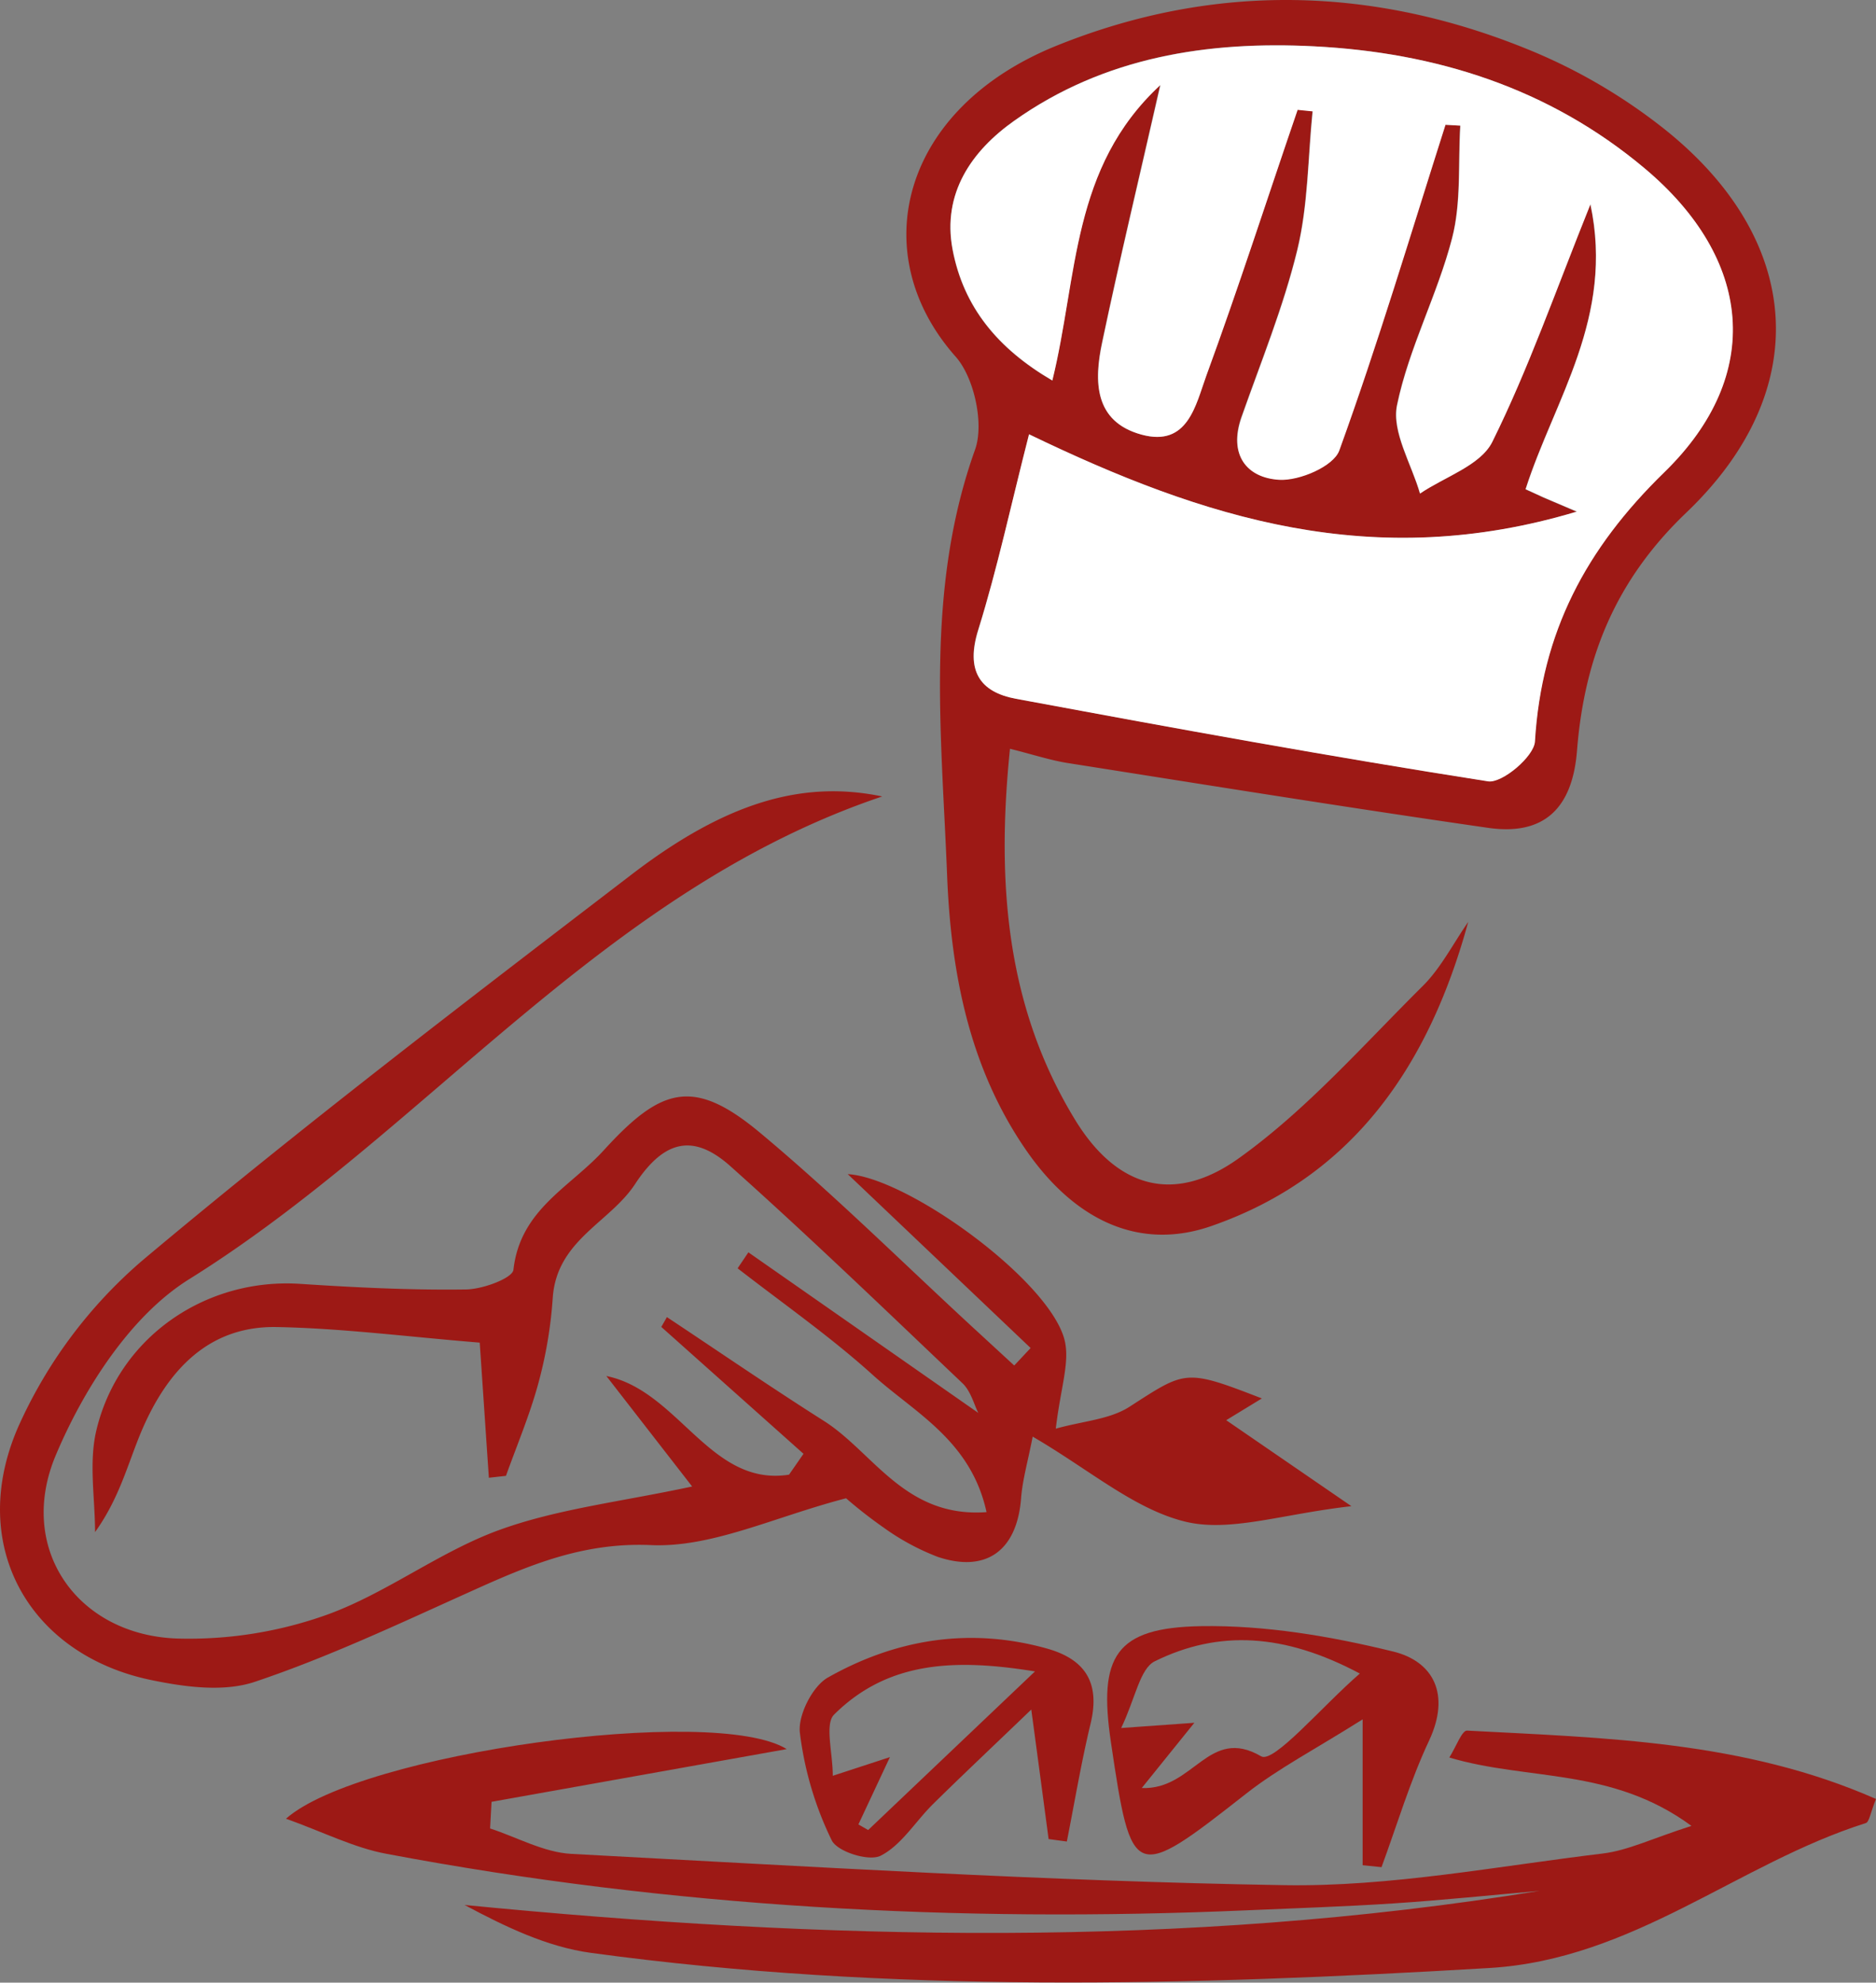 <svg xmlns="http://www.w3.org/2000/svg" viewBox="0 0 334.55 353.49"><rect x="0" y="0" width="334.55" height="353.49" fill="#808080" stroke="none"/><defs><style>.cls-1{fill:#9d1915;}.cls-2{fill:#fff;}</style></defs><g id="Capa_2" data-name="Capa 2"><g id="Capa_1-2" data-name="Capa 1"><path class="cls-1" d="M261.83,164.37c-7,25.6-20.55,45.47-45.86,54.24-12.62,4.37-24.23-.8-33.08-13.69-10.09-14.69-13.33-31.65-14-49.07-1-25.35-3.91-50.8,5-75.7,1.64-4.59-.17-12.84-3.45-16.54-16.32-18.37-9.75-44.29,18-55.47,28.14-11.35,56.73-10.64,84.71.94A99.5,99.5,0,0,1,296.8,23c24.71,19.67,26.86,46.49,3.93,68.39-12.67,12.1-18.19,25.9-19.5,42.44-.82,10.48-6.06,15.18-15.85,13.77-25-3.6-49.92-7.61-74.87-11.54-3.14-.49-6.2-1.51-10.4-2.56-2.46,24.06-.61,46.1,11.57,66.08,7.3,12,17.45,15.31,29.14,7,12.12-8.63,22.27-20.24,33-30.88C257,172.5,259.18,168.18,261.83,164.37ZM183.51,77.43c-3.22,12.58-5.63,23.85-9.06,34.78-2.3,7.32.25,11.14,6.69,12.34,28,5.21,56.06,10.32,84.2,14.72,2.51.39,8.2-4.43,8.36-7.09,1.18-19.49,9.12-34.39,23.06-48C314.71,66.75,312.4,46.06,293.25,30,276.11,15.62,255.94,9.36,234.32,8.26c-18.91-1-37.41,1.87-53.47,13.27-7.57,5.37-12.85,12.92-11,22.93,1.94,10.26,8,17.68,17.79,23.38,4.58-18.63,3.32-37.93,19.23-52.68C203.05,32.07,199.58,46.5,196.53,61c-1.46,7-1.42,14.16,7,16.47,8.3,2.27,9.67-5.33,11.58-10.56,5.74-15.67,10.88-31.57,16.26-47.38l2.68.27c-.84,8.26-.79,16.75-2.73,24.73-2.47,10.15-6.47,19.91-9.94,29.78-2.39,6.77,1,10.84,6.71,11.18,3.59.21,9.7-2.4,10.72-5.25,6.9-19.12,12.75-38.65,18.93-58l2.65.15c-.41,6.71.19,13.71-1.47,20.09-2.62,10.1-7.71,19.58-9.81,29.74-1,4.75,2.58,10.48,4.09,15.77,4.41-3,10.8-4.95,12.88-9.16,6.44-13,11.25-26.83,17.51-42.38,4.3,20.16-6.43,34.78-11.56,50.8,1.31.6,2.25,1,3.19,1.46l5.94,2.53C245,102.09,214.78,92.51,183.51,77.43Z"/><path class="cls-1" d="M157.33,142c-50.05,16.86-81.27,59.72-123.66,86.11C23.31,234.59,15,247.51,10,259.33c-7.16,16.8,3.84,32.26,21.71,32.81a73.06,73.06,0,0,0,26.72-4.29c10.61-3.87,20-11.22,30.62-15.07,10.33-3.75,21.53-5,34.38-7.75l-15.3-19.7c12.93,2.64,18.52,19.8,32.58,17.59l2.58-3.72-25.36-22.62,1-1.75c9.32,6.18,18.55,12.52,28,18.51,8.85,5.62,14.45,17.32,29,16.26-2.8-12.81-12.85-17.73-20.3-24.47s-16-12.72-24.09-19l1.92-2.85,41,28.63c-.75-1.47-1.33-3.87-2.81-5.28-13.68-13-27.31-26.13-41.39-38.7-6.25-5.57-11.56-5.12-17,3.17-4.52,6.9-14,10-14.69,20.32a77.75,77.75,0,0,1-2.55,15.15c-1.52,5.64-3.82,11.05-5.79,16.56l-3.05.34c-.56-8.23-1.11-16.45-1.63-24.09-12.9-1.05-24.55-2.56-36.22-2.78-12.15-.22-19.44,7.74-24,18.33-2.47,5.75-3.91,12-8.38,18.23,0-6-1.13-12.37.22-18.08,3.91-16.64,19.47-27.26,36.3-26.18,9.83.64,19.7,1.14,29.54,1,3,0,8.38-2,8.55-3.51,1.21-10.74,10-14.63,16.06-21.25,10.24-11.25,16-13.08,27.81-3.27,13.63,11.36,26.29,24,39.37,36l6.07,5.59,2.92-3.12-32.61-31c10.7.6,36.21,19.1,38.7,29.72.91,3.92-.76,8.47-1.6,15.66,4.84-1.36,9.59-1.63,13.12-3.89,10.1-6.5,9.91-6.82,23.63-1.5l-6.36,3.88L241,268.54c-12.44,1.4-21.69,4.72-29.7,2.74-9.08-2.25-17-9.24-27.14-15.14-.87,4.48-1.82,7.71-2.07,11-.72,9.26-6.16,13.36-14.88,10.43a42.55,42.55,0,0,1-9.64-5.22,81,81,0,0,1-6.69-5.22c-12.78,3.32-23.89,8.82-34.76,8.35-12.26-.54-22,3.67-32.3,8.32-12.66,5.7-25.28,11.66-38.39,16.06-5.53,1.85-12.41.93-18.37-.3C5.18,295.07-5.93,275.5,3.22,254.47a84.38,84.38,0,0,1,22.35-29.89c28.32-23.76,57.72-46.19,87.05-68.65C129.48,143,143.18,139.06,157.33,142Z"/><path class="cls-1" d="M51,324.26c13.16-11.67,76.35-20.42,89.3-12.41l-52.64,9.4L87.4,326c4.82,1.57,9.59,4.27,14.48,4.53,42.36,2.24,84.74,4.88,127.14,5.58,18.9.31,37.88-3.37,56.77-5.64,4.52-.54,8.85-2.69,15.85-4.93-14.3-10.5-29.16-8-43.18-12.19,1.18-1.86,2.25-4.85,3.16-4.8,24.59,1.31,49.36,1.82,72.93,12.19-1,2.46-1.19,4.1-1.82,4.3-22.84,7.22-41.45,24.32-67.15,25.84-53.55,3.17-106.92,4.56-160.19-2.7-7.82-1.06-15.31-4.67-22.54-8.54,64.2,6.28,128,7.85,191.67-2.51-8.66.76-17.32,1.66-26,2.23s-17.57.86-26.36,1.24c-51.41,2.22-102.53-.52-153.19-10.07C63.2,329.47,57.72,326.67,51,324.26Z"/><path class="cls-1" d="M243,332.55v-26c-8.5,5.36-15.05,8.75-20.78,13.25-20.05,15.74-20.43,15.7-24.11-9.19-2.27-15.34.81-20.42,16.07-20.68,11.43-.19,23.12,1.79,34.29,4.53,7.15,1.76,10.25,7.62,6.38,15.88-3.4,7.24-5.7,15-8.48,22.56Zm-39.39-13.76c9.29.38,11.9-11.13,21.3-5.65,2.24,1.3,10.86-8.93,17.59-14.76-13.51-7.19-25.18-7.79-36.56-2.19-2.67,1.31-3.47,6.65-6,11.9l13.05-.93Z"/><path class="cls-1" d="M187,327.89c-.85-6.38-1.7-12.77-3.09-23.09-7.43,7.13-12.53,11.93-17.52,16.85-3.14,3.1-5.65,7.34-9.34,9.21-2.09,1.07-7.77-.72-8.74-2.77a60.34,60.34,0,0,1-5.67-19.18c-.35-3.13,2.27-8.28,5-9.82,12.18-6.88,25.34-9,39.06-5.17,6.79,1.91,9.56,6.06,7.78,13.41-1.67,6.94-2.84,14-4.23,21ZM184.57,298c-14.07-2.27-26.13-1.93-35.82,7.69-1.71,1.7-.24,6.77-.24,10.92l10.19-3.33-5.62,12,1.74,1Z"/><path class="cls-2" d="M183.51,77.43C214.78,92.51,245,102.09,281.2,91.21l-5.94-2.53c-.94-.42-1.88-.86-3.19-1.46,5.13-16,15.86-30.64,11.56-50.8C277.37,52,272.56,65.81,266.12,78.8,264,83,257.65,85,253.24,88c-1.51-5.29-5.07-11-4.09-15.77,2.1-10.16,7.19-19.64,9.81-29.74,1.66-6.38,1.06-13.38,1.47-20.09l-2.65-.15c-6.18,19.4-12,38.93-18.93,58.05-1,2.85-7.13,5.46-10.72,5.25-5.76-.34-9.1-4.41-6.71-11.18,3.47-9.87,7.47-19.63,9.94-29.78,1.94-8,1.89-16.47,2.73-24.73l-2.68-.27C226,35.36,220.89,51.26,215.15,66.93c-1.91,5.23-3.28,12.83-11.58,10.56-8.46-2.31-8.5-9.51-7-16.47,3.05-14.52,6.52-28.95,10.37-45.86C191,29.91,192.25,49.21,187.67,67.84c-9.75-5.7-15.85-13.12-17.79-23.38-1.88-10,3.4-17.56,11-22.93,16.06-11.4,34.56-14.23,53.47-13.27,21.62,1.1,41.79,7.36,58.93,21.74,19.15,16.06,21.46,36.75,3.51,54.22-13.94,13.57-21.88,28.47-23.06,48-.16,2.66-5.85,7.48-8.36,7.09-28.14-4.4-56.18-9.51-84.2-14.72-6.44-1.2-9-5-6.69-12.34C177.88,101.28,180.29,90,183.51,77.43Z"/></g></g></svg>